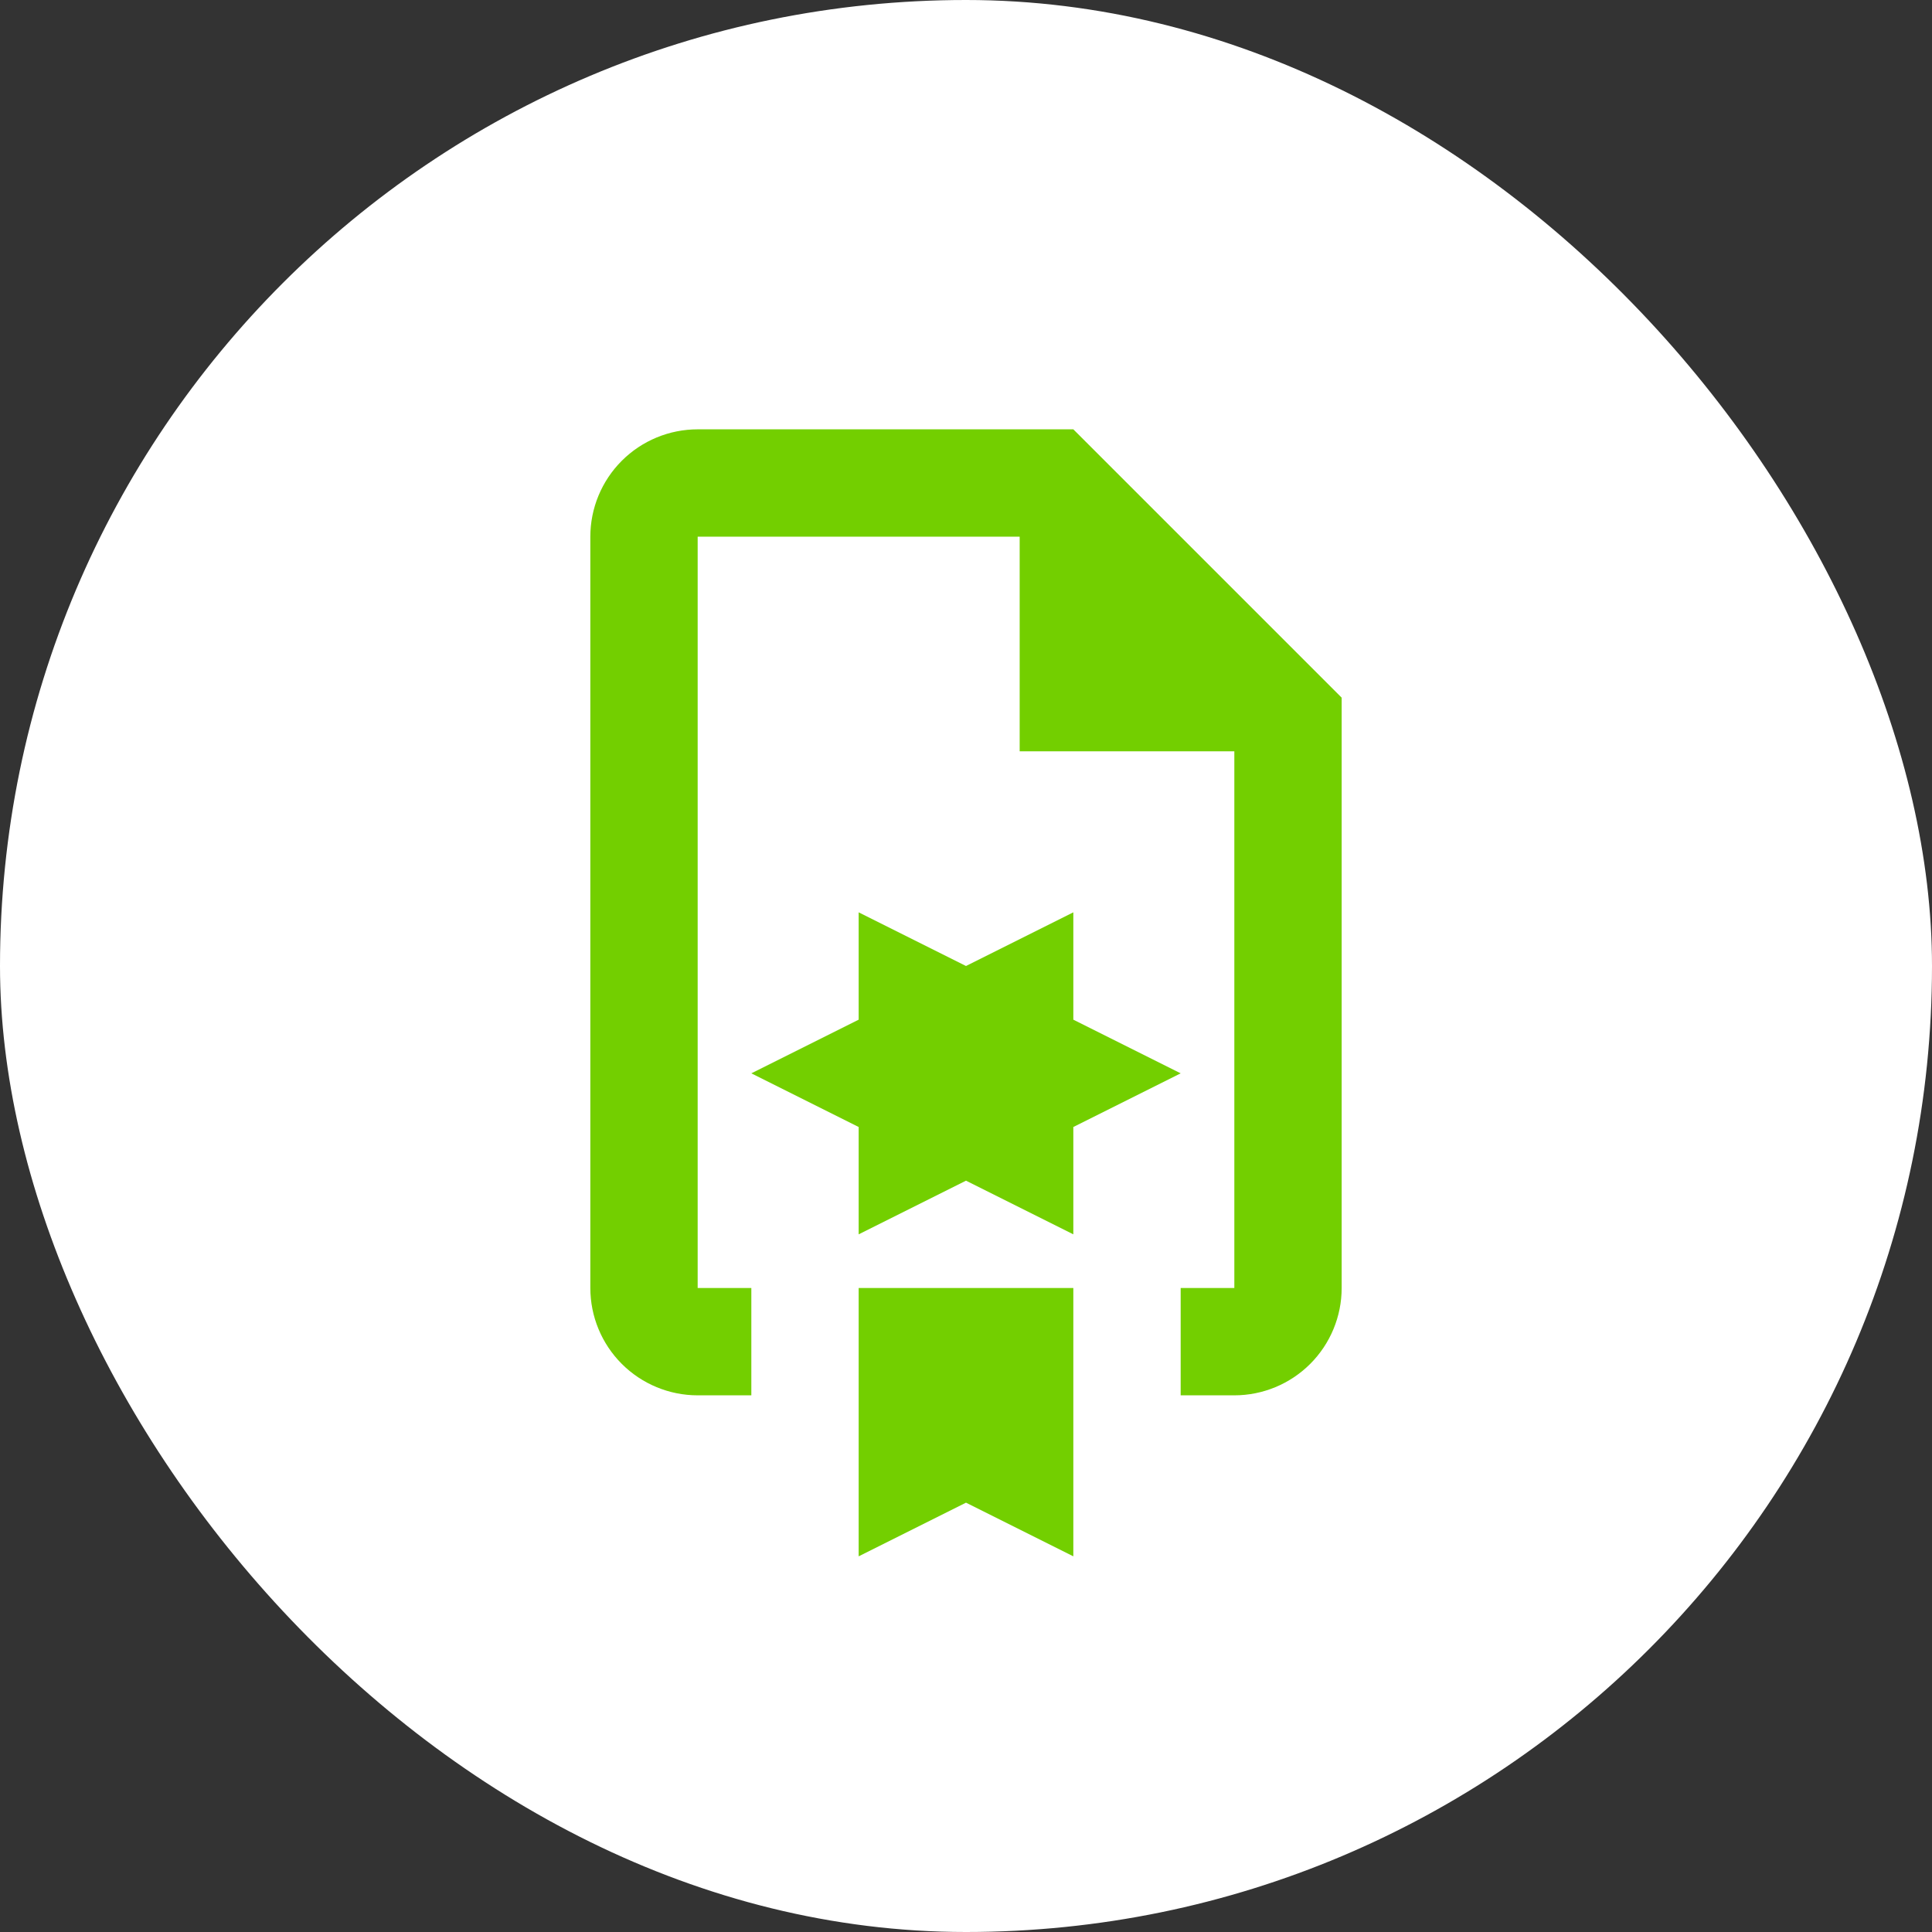 <svg width="36" height="36" viewBox="0 0 36 36" fill="none" xmlns="http://www.w3.org/2000/svg">
<rect x="0" y="0" width="36" height="36" fill="#333333" stroke="none"/>
<rect width="36" height="36" rx="18" fill="white"/>
<path d="M20 19V17L18 18L16 17V19L14 20L16 21V23L18 22L20 23V21L22 20M20 8H13C12.47 8 11.961 8.211 11.586 8.586C11.211 8.961 11 9.47 11 10V24C11 24.53 11.211 25.039 11.586 25.414C11.961 25.789 12.47 26 13 26H14V24H13V10H19V14H23V24H22V26H23C23.53 26 24.039 25.789 24.414 25.414C24.789 25.039 25 24.53 25 24V13M20 19V17L18 18L16 17V19L14 20L16 21V23L18 22L20 23V21L22 20M16 29L18 28L20 29V24H16M20 19V17L18 18L16 17V19L14 20L16 21V23L18 22L20 23V21L22 20L20 19Z" fill="#73CF00"/>
</svg>
